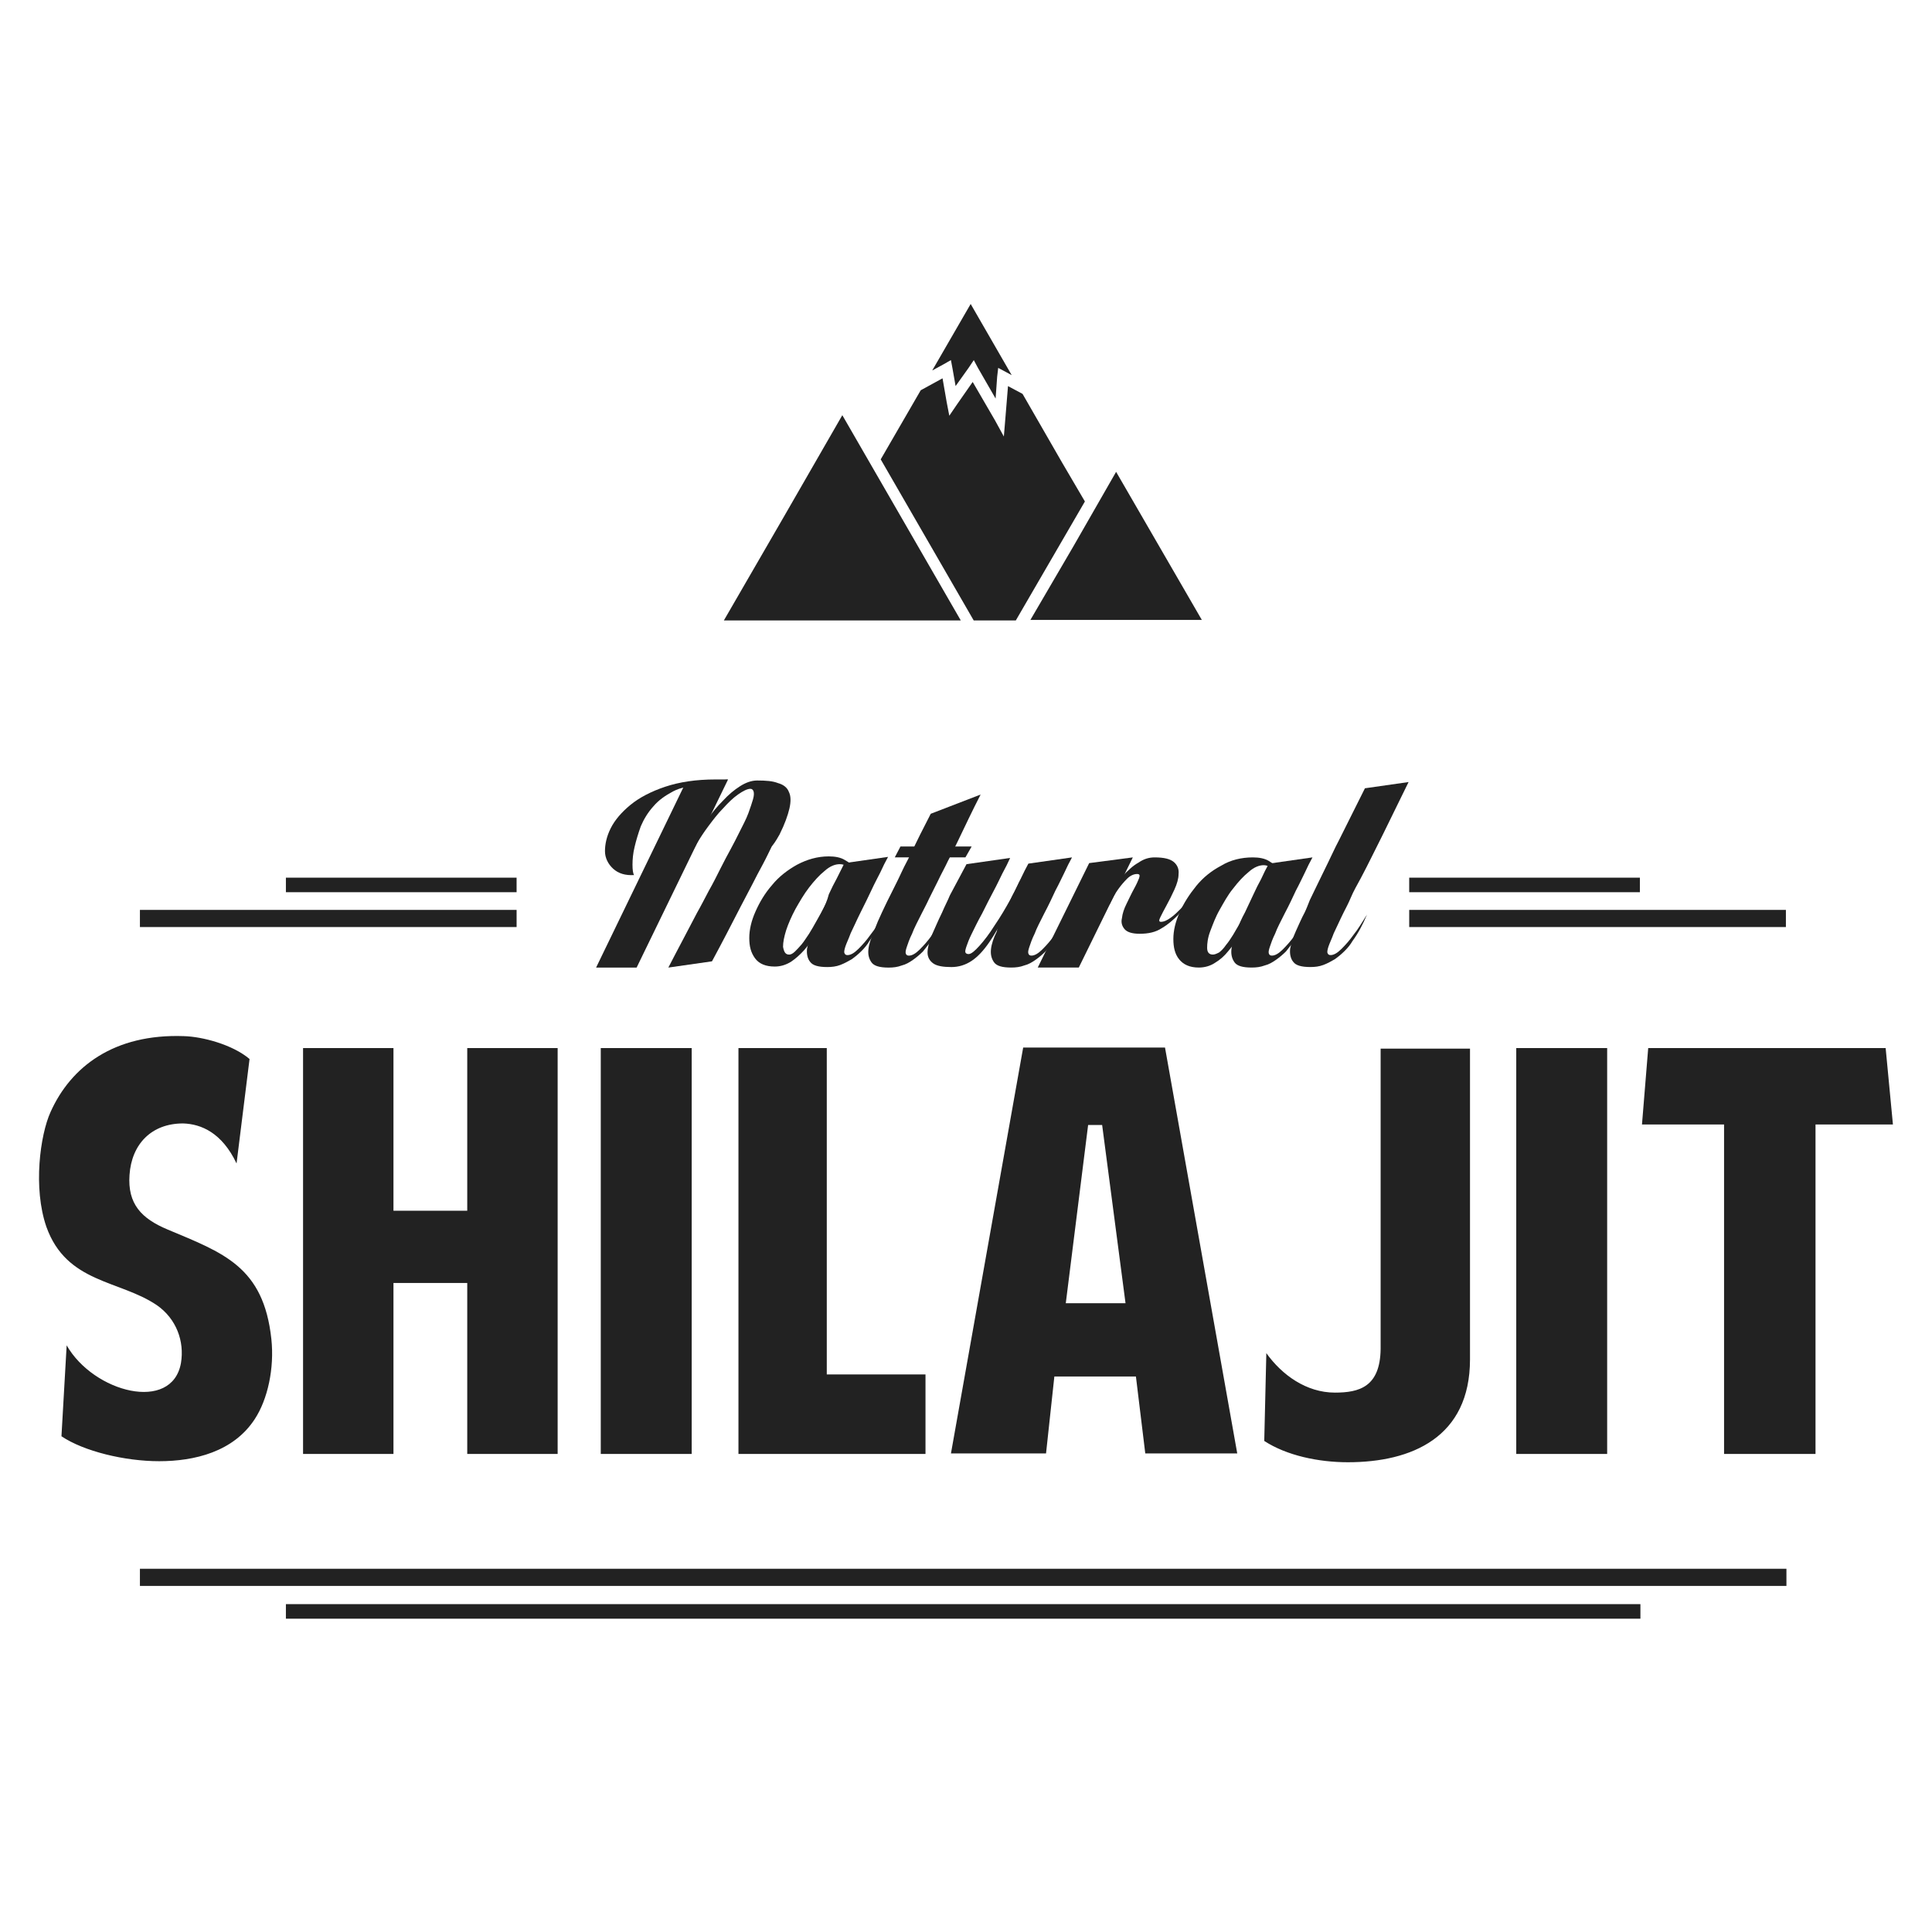 <svg width="201" height="200" viewBox="0 0 201 200" fill="none" xmlns="http://www.w3.org/2000/svg">
<path fill-rule="evenodd" clip-rule="evenodd" d="M62.017 100.648L71.206 81.675L75.747 81.08L66.233 100.648H62.017Z" fill="#222222"/>
<path fill-rule="evenodd" clip-rule="evenodd" d="M81.1 86.811C81.641 85.73 81.965 84.811 82.128 84.108C82.29 83.405 82.29 82.811 82.073 82.378C81.911 81.946 81.533 81.621 80.938 81.459C80.398 81.243 79.695 81.189 78.776 81.189C78.182 81.189 77.587 81.405 76.992 81.784C76.398 82.162 75.803 82.649 75.209 83.297C74.614 83.892 74.073 84.54 73.587 85.243C73.046 85.946 72.614 86.594 72.236 87.243C71.857 87.892 71.533 88.432 71.263 88.865C70.992 89.351 70.83 89.621 70.776 89.676C70.938 89.621 71.1 89.513 71.317 89.351C71.479 89.243 71.641 89.027 71.857 88.757C72.073 88.486 72.29 88.162 72.506 87.73C72.83 87.189 73.209 86.594 73.695 85.946C74.182 85.297 74.668 84.649 75.209 84.108C75.749 83.513 76.236 83.027 76.776 82.648C77.317 82.27 77.749 82.054 78.073 82.054C78.236 82.054 78.344 82.162 78.398 82.324C78.452 82.486 78.452 82.757 78.344 83.135C78.236 83.513 78.073 84 77.857 84.594C77.641 85.189 77.263 85.892 76.83 86.757C76.614 87.189 76.344 87.73 76.019 88.324C75.695 88.919 75.317 89.621 74.938 90.378C74.56 91.135 74.182 91.892 73.749 92.649C73.317 93.459 72.938 94.216 72.506 94.973C71.587 96.757 70.56 98.649 69.533 100.649L74.073 100C75.155 98 76.128 96.108 77.046 94.324C77.425 93.567 77.857 92.811 78.236 92.054C78.614 91.297 78.992 90.594 79.371 89.892C79.749 89.189 80.019 88.594 80.29 88.054C80.722 87.513 80.938 87.081 81.1 86.811Z" fill="#222222"/>
<path fill-rule="evenodd" clip-rule="evenodd" d="M73.966 81.675L75.75 81.08C75.534 81.08 75.318 81.08 75.102 81.08H74.453C72.399 81.08 70.669 81.351 69.21 81.837C67.75 82.324 66.507 82.972 65.588 83.729C64.669 84.486 63.967 85.296 63.534 86.161C63.102 87.026 62.94 87.837 62.94 88.54C62.94 89.243 63.264 89.891 63.804 90.378C64.345 90.864 65.048 91.08 65.966 91.026C65.858 90.864 65.804 90.486 65.804 89.945C65.804 89.405 65.858 88.756 66.02 88.107C66.183 87.405 66.399 86.702 66.669 85.945C66.993 85.188 67.426 84.486 67.966 83.891C68.507 83.243 69.21 82.756 70.021 82.324C70.831 81.891 71.858 81.729 72.993 81.729C73.372 81.621 73.696 81.621 73.966 81.675Z" fill="#222222"/>
<path fill-rule="evenodd" clip-rule="evenodd" d="M82.115 99.299C82.277 99.299 82.493 99.191 82.71 98.975C82.926 98.759 83.142 98.543 83.412 98.218C83.683 97.894 83.899 97.516 84.169 97.137C84.439 96.705 84.656 96.326 84.926 95.84C85.52 94.813 86.115 93.678 86.71 92.381C86.656 92.705 86.493 93.083 86.331 93.624C86.169 94.164 85.953 94.705 85.683 95.299C85.412 95.894 85.142 96.543 84.818 97.137C84.493 97.732 84.115 98.326 83.683 98.813C83.25 99.299 82.764 99.732 82.277 100.056C81.737 100.381 81.196 100.543 80.602 100.543C79.683 100.543 78.98 100.272 78.547 99.678C78.115 99.083 77.953 98.435 77.953 97.57C77.953 96.705 78.169 95.786 78.602 94.813C79.034 93.84 79.575 92.921 80.331 92.056C81.034 91.191 81.953 90.489 82.926 89.948C83.953 89.408 85.034 89.083 86.223 89.083C86.872 89.083 87.466 89.191 87.899 89.462C88.385 89.732 88.71 90.002 88.98 90.326C89.304 90.705 89.52 91.083 89.683 91.57L89.25 91.732C89.142 91.408 88.926 91.083 88.71 90.813C88.547 90.597 88.331 90.381 88.115 90.164C87.899 89.948 87.629 89.894 87.358 89.894C86.872 89.894 86.331 90.11 85.791 90.597C85.25 91.029 84.71 91.624 84.169 92.326C83.629 93.029 83.196 93.786 82.764 94.543C82.331 95.353 82.007 96.11 81.791 96.759C81.575 97.462 81.466 98.002 81.466 98.489C81.575 99.083 81.737 99.299 82.115 99.299Z" fill="#222222"/>
<path fill-rule="evenodd" clip-rule="evenodd" d="M85.474 94.919C85.149 95.514 84.879 96.162 84.555 96.865C84.23 97.568 84.068 98.162 83.96 98.703C83.906 99.243 84.014 99.73 84.284 100.054C84.555 100.433 85.149 100.595 86.068 100.595C86.555 100.595 86.987 100.541 87.419 100.379C87.852 100.216 88.23 100 88.609 99.784C88.987 99.514 89.311 99.243 89.636 98.919C89.96 98.595 90.23 98.27 90.447 97.892C91.041 97.081 91.528 96.162 91.96 95.135C91.474 95.892 91.041 96.649 90.555 97.243C90.176 97.784 89.744 98.27 89.311 98.703C88.879 99.135 88.501 99.352 88.176 99.352C88.014 99.352 87.906 99.298 87.852 99.135C87.798 99.027 87.852 98.757 87.96 98.433C88.068 98.108 88.284 97.676 88.501 97.081C88.771 96.541 89.095 95.784 89.528 94.919C89.96 94.054 90.338 93.298 90.663 92.595C90.987 91.892 91.311 91.297 91.582 90.757C91.852 90.162 92.122 89.622 92.392 89.135L87.852 89.784C87.582 90.325 87.311 90.865 87.041 91.406C86.771 91.892 86.501 92.433 86.23 93.027C86.068 93.676 85.798 94.27 85.474 94.919Z" fill="#222222"/>
<path fill-rule="evenodd" clip-rule="evenodd" d="M91.751 94.921C91.913 94.597 92.075 94.218 92.291 93.786C92.507 93.353 92.778 92.813 93.048 92.272C93.318 91.732 93.588 91.191 93.859 90.597C94.129 90.002 94.453 89.461 94.723 88.867C95.372 87.515 96.075 86.11 96.832 84.651L102.021 82.651C101.156 84.326 100.399 85.948 99.642 87.515C99.318 88.164 98.994 88.867 98.615 89.57C98.291 90.272 97.913 90.921 97.588 91.624C97.264 92.272 96.94 92.921 96.669 93.461C96.399 94.056 96.129 94.543 95.913 94.975C95.48 95.84 95.102 96.543 94.886 97.137C94.615 97.678 94.453 98.164 94.345 98.488C94.237 98.813 94.183 99.029 94.237 99.191C94.291 99.353 94.399 99.407 94.561 99.407C94.886 99.407 95.264 99.191 95.696 98.759C96.129 98.326 96.561 97.84 96.94 97.299C97.372 96.651 97.859 95.948 98.345 95.191C97.913 96.218 97.426 97.137 96.832 97.948C96.561 98.272 96.291 98.651 96.021 98.975C95.696 99.299 95.372 99.57 94.994 99.84C94.615 100.11 94.237 100.326 93.805 100.434C93.372 100.597 92.94 100.651 92.453 100.651C91.534 100.651 90.94 100.488 90.669 100.11C90.399 99.732 90.291 99.299 90.345 98.759C90.399 98.218 90.615 97.57 90.94 96.921C91.156 96.164 91.48 95.516 91.751 94.921Z" fill="#222222"/>
<path fill-rule="evenodd" clip-rule="evenodd" d="M93.089 89.187H100.44L101.089 88.052H93.683L93.089 89.187Z" fill="#222222"/>
<path fill-rule="evenodd" clip-rule="evenodd" d="M98.012 94.92C97.58 95.785 97.255 96.596 96.931 97.298C96.661 98.001 96.499 98.596 96.499 99.082C96.499 99.569 96.715 99.947 97.093 100.217C97.472 100.487 98.12 100.596 98.985 100.596C99.742 100.596 100.444 100.379 101.093 99.947C101.742 99.514 102.336 98.866 102.931 98.001C103.526 97.136 104.12 96.109 104.661 94.92C105.255 93.731 105.85 92.325 106.499 90.758C106.12 91.623 105.688 92.541 105.147 93.514C104.607 94.487 104.066 95.406 103.472 96.271C102.931 97.136 102.39 97.839 101.904 98.379C101.417 98.92 101.039 99.244 100.769 99.244C100.607 99.244 100.499 99.19 100.444 99.082C100.39 98.974 100.444 98.758 100.553 98.433C100.661 98.109 100.823 97.677 101.093 97.136C101.363 96.596 101.688 95.893 102.174 95.028C102.607 94.163 102.985 93.406 103.363 92.704C103.742 92.001 104.012 91.406 104.282 90.866C104.607 90.271 104.877 89.731 105.093 89.244L100.553 89.893C100.282 90.433 99.958 90.974 99.688 91.514C99.418 92.001 99.147 92.541 98.823 93.136C98.607 93.677 98.282 94.271 98.012 94.92Z" fill="#222222"/>
<path fill-rule="evenodd" clip-rule="evenodd" d="M104.502 94.917C104.773 94.323 105.097 93.674 105.367 93.079C105.692 92.485 105.908 91.944 106.178 91.458C106.448 90.863 106.719 90.323 106.989 89.836L111.529 89.188C111.259 89.674 110.989 90.215 110.719 90.809C110.448 91.35 110.178 91.944 109.8 92.647C109.475 93.35 109.097 94.16 108.665 94.971C108.232 95.836 107.854 96.539 107.638 97.133C107.367 97.674 107.205 98.16 107.097 98.485C106.989 98.809 106.935 99.025 106.989 99.188C107.043 99.35 107.151 99.404 107.313 99.404C107.638 99.404 108.016 99.188 108.448 98.755C108.881 98.323 109.313 97.836 109.692 97.296C110.124 96.647 110.611 95.944 111.097 95.188C110.665 96.215 110.178 97.133 109.583 97.944C109.313 98.269 109.043 98.647 108.773 98.971C108.448 99.296 108.124 99.566 107.746 99.836C107.367 100.106 106.989 100.323 106.556 100.431C106.124 100.593 105.692 100.647 105.205 100.647C104.286 100.647 103.692 100.485 103.421 100.106C103.151 99.728 103.043 99.296 103.097 98.755C103.151 98.215 103.367 97.566 103.692 96.917C103.854 96.16 104.178 95.512 104.502 94.917Z" fill="#222222"/>
<path fill-rule="evenodd" clip-rule="evenodd" d="M107.964 100.647H112.234L117.856 89.188L113.315 89.782L107.964 100.647Z" fill="#222222"/>
<path fill-rule="evenodd" clip-rule="evenodd" d="M120.128 89.188C121.101 89.188 121.75 89.35 122.128 89.674C122.507 89.998 122.669 90.431 122.615 90.917C122.615 91.404 122.453 91.944 122.183 92.539C121.912 93.133 121.642 93.674 121.372 94.16C121.101 94.647 120.885 95.079 120.723 95.404C120.561 95.728 120.561 95.89 120.777 95.89C121.101 95.89 121.426 95.728 121.804 95.458C122.183 95.188 122.507 94.863 122.831 94.539C123.21 94.16 123.534 93.674 123.912 93.188C123.534 93.944 123.047 94.593 122.561 95.188C122.074 95.674 121.534 96.16 120.885 96.539C120.237 96.971 119.48 97.133 118.561 97.133C117.804 97.133 117.264 96.971 116.993 96.647C116.723 96.323 116.615 95.944 116.723 95.512C116.777 95.025 116.939 94.539 117.21 93.998C117.48 93.458 117.696 92.971 117.966 92.485C118.237 91.998 118.399 91.62 118.507 91.35C118.615 91.025 118.561 90.917 118.291 90.917C117.966 90.917 117.588 91.079 117.264 91.404C116.939 91.728 116.615 92.106 116.345 92.485C116.02 92.917 115.75 93.458 115.48 93.998C115.318 94.215 115.156 94.377 114.993 94.593C114.831 94.755 114.669 94.917 114.561 95.079C114.453 95.188 114.345 95.296 114.237 95.35C114.183 95.404 114.128 95.404 114.183 95.296C114.507 94.539 114.939 93.782 115.372 93.025C115.804 92.323 116.291 91.674 116.831 91.079C117.372 90.539 117.858 90.052 118.453 89.728C118.993 89.35 119.534 89.188 120.128 89.188Z" fill="#222222"/>
<path fill-rule="evenodd" clip-rule="evenodd" d="M126.181 99.296C125.803 99.296 125.587 99.079 125.587 98.593C125.587 98.16 125.641 97.566 125.911 96.863C126.181 96.16 126.451 95.404 126.884 94.647C127.316 93.89 127.749 93.079 128.289 92.431C128.83 91.728 129.316 91.188 129.911 90.701C130.451 90.215 130.992 89.998 131.478 89.998C131.749 89.998 132.019 90.106 132.235 90.269C132.451 90.431 132.668 90.647 132.83 90.917C133.046 91.188 133.208 91.512 133.37 91.836L133.803 91.674C133.641 91.188 133.424 90.755 133.1 90.431C132.83 90.106 132.451 89.836 132.019 89.566C131.587 89.296 130.992 89.188 130.343 89.188C129.154 89.188 128.019 89.458 127.046 90.052C126.019 90.593 125.154 91.296 124.451 92.16C123.749 93.025 123.154 93.944 122.722 94.917C122.289 95.89 122.073 96.809 122.073 97.674C122.073 98.539 122.235 99.242 122.668 99.782C123.1 100.323 123.749 100.647 124.722 100.647C125.316 100.647 125.911 100.485 126.397 100.16C126.938 99.836 127.37 99.458 127.803 98.917C128.235 98.431 128.614 97.836 128.938 97.242C129.262 96.647 129.587 95.998 129.803 95.404C130.073 94.809 130.289 94.215 130.451 93.728C130.614 93.242 130.722 92.809 130.83 92.485C130.181 93.782 129.587 94.917 129.046 95.944C128.776 96.377 128.559 96.809 128.289 97.242C128.019 97.674 127.803 97.998 127.532 98.323C127.316 98.647 127.046 98.917 126.83 99.079C126.505 99.242 126.343 99.296 126.181 99.296Z" fill="#222222"/>
<path fill-rule="evenodd" clip-rule="evenodd" d="M129.519 94.917C129.79 94.323 130.114 93.674 130.384 93.079C130.655 92.485 130.925 91.944 131.195 91.458C131.465 90.863 131.736 90.323 132.006 89.836L136.547 89.188C136.276 89.674 136.006 90.215 135.736 90.809C135.465 91.35 135.195 91.944 134.817 92.647C134.492 93.35 134.114 94.16 133.682 94.971C133.249 95.836 132.871 96.539 132.655 97.133C132.384 97.674 132.222 98.16 132.114 98.485C132.006 98.809 131.952 99.025 132.006 99.188C132.06 99.35 132.168 99.404 132.33 99.404C132.655 99.404 133.033 99.188 133.465 98.755C133.898 98.323 134.33 97.836 134.709 97.296C135.141 96.647 135.628 95.944 136.114 95.188C135.682 96.215 135.195 97.133 134.601 97.944C134.33 98.269 134.06 98.647 133.79 98.971C133.465 99.296 133.141 99.566 132.763 99.836C132.384 100.106 132.006 100.323 131.574 100.431C131.141 100.593 130.709 100.647 130.222 100.647C129.303 100.647 128.709 100.485 128.438 100.106C128.168 99.728 128.06 99.296 128.114 98.755C128.168 98.215 128.384 97.566 128.709 96.917C128.871 96.16 129.195 95.512 129.519 94.917Z" fill="#222222"/>
<path fill-rule="evenodd" clip-rule="evenodd" d="M135.734 94.918C135.41 95.512 135.139 96.161 134.815 96.864C134.491 97.566 134.329 98.161 134.221 98.701C134.166 99.242 134.275 99.728 134.545 100.053C134.815 100.431 135.41 100.593 136.329 100.593C136.815 100.593 137.248 100.539 137.68 100.377C138.112 100.215 138.491 99.999 138.869 99.782C139.248 99.512 139.572 99.242 139.896 98.918C140.221 98.593 140.491 98.269 140.707 97.891C141.302 97.08 141.788 96.161 142.221 95.134C141.734 95.891 141.302 96.647 140.815 97.242C140.437 97.782 140.004 98.269 139.572 98.701C139.139 99.134 138.761 99.35 138.437 99.35C138.275 99.35 138.167 99.296 138.112 99.134C138.058 99.026 138.112 98.755 138.221 98.431C138.329 98.107 138.545 97.674 138.761 97.08C139.031 96.539 139.356 95.782 139.788 94.918C140.004 94.485 140.275 93.999 140.545 93.35C140.815 92.701 141.194 92.053 141.572 91.35C141.95 90.647 142.329 89.891 142.707 89.134C143.085 88.377 143.464 87.62 143.842 86.864C144.707 85.08 145.626 83.242 146.545 81.35L142.004 81.999C141.031 83.945 140.112 85.782 139.248 87.512C138.869 88.215 138.545 88.972 138.166 89.728C137.788 90.485 137.464 91.188 137.139 91.837C136.815 92.485 136.545 93.08 136.275 93.62C136.058 94.161 135.896 94.593 135.734 94.918Z" fill="#222222"/>
<path fill-rule="evenodd" clip-rule="evenodd" d="M6.394 149.403C8.719 150.971 12.989 151.998 16.556 151.998C20.232 151.998 24.286 151.025 26.503 147.62C27.854 145.566 28.556 142.322 28.232 139.295C27.421 131.728 23.205 130.322 17.421 127.89C14.719 126.755 13.259 125.241 13.475 122.214C13.692 119.025 15.746 116.863 19.043 116.863C20.935 116.917 23.097 117.836 24.611 121.025L25.962 110.16C24.178 108.647 21.043 107.836 19.151 107.782C11.854 107.512 7.367 110.971 5.259 115.674C4.178 118.052 3.421 123.566 4.827 127.62C6.935 133.512 12.448 133.133 16.34 135.782C18.34 137.187 19.205 139.512 18.827 141.782C17.908 146.971 9.746 144.863 6.935 139.944L6.394 149.403ZM31.529 151.241H40.935V133.457H48.611V151.241H58.016V109.025H48.611V125.944H40.935V109.025H31.529V151.241ZM62.502 151.241H71.962V109.025H62.502V151.241ZM96.286 151.241V142.971H86.016V109.025H76.827V151.241H96.286ZM118.178 143.187L119.151 151.187H128.719L121.205 108.971H106.448L98.935 151.187H108.827L109.692 143.187H118.178ZM114.664 117.025L117.097 135.566H110.881L113.205 117.025H114.664ZM143.637 140.322C143.583 144.268 141.421 144.863 138.881 144.863C135.908 144.863 133.367 143.025 131.746 140.755L131.529 149.89C133.854 151.403 137.151 152.106 140.232 152.106C146.881 152.106 152.935 149.512 152.935 141.403V109.079H143.637V140.322ZM157.746 151.241H167.205V109.025H157.746V151.241ZM179.367 116.971V151.241H188.881V116.971H196.935L196.178 109.025H171.475L170.827 116.971H179.367Z" fill="#222222"/>
<path d="M185.855 163.187H14.557V164.971H185.855V163.187Z" fill="#222222"/>
<path d="M170.664 166.867H29.745V168.38H170.664V166.867Z" fill="#222222"/>
<path fill-rule="evenodd" clip-rule="evenodd" d="M14.557 94.65H53.746V96.434H14.557V94.65ZM146.611 94.65H185.8V96.434H146.611V94.65Z" fill="#222222"/>
<path fill-rule="evenodd" clip-rule="evenodd" d="M29.745 91.297H53.745V92.81H29.745V91.297ZM146.61 91.297H170.61V92.81H146.61V91.297Z" fill="#222222"/>
<path fill-rule="evenodd" clip-rule="evenodd" d="M81.471 53.892L75.309 64.54H87.633H99.957L87.633 43.189L81.471 53.892Z" fill="#222222"/>
<path fill-rule="evenodd" clip-rule="evenodd" d="M116.117 49.082L111.684 56.812L107.198 64.488H116.117H125.036L116.117 49.082Z" fill="#222222"/>
<path fill-rule="evenodd" clip-rule="evenodd" d="M98.931 37.458L99.094 38.322L99.418 40.16L100.769 38.268L101.31 37.458L101.742 38.268L103.58 41.458L103.742 39.187L103.85 38.268L104.661 38.701L105.256 39.025L100.986 31.62L96.986 38.539L98.175 37.89L98.931 37.458Z" fill="#222222"/>
<path fill-rule="evenodd" clip-rule="evenodd" d="M112.87 52.164L110.492 48.11L106.384 40.974L104.87 40.164L104.6 43.461L104.438 45.407L103.519 43.731L101.195 39.731L99.573 42.056L98.762 43.245L98.492 41.839L98.059 39.353L95.789 40.596L91.627 47.785L101.303 64.542H105.681L110.546 56.164L112.87 52.164Z" fill="#222222"/>
</svg>
